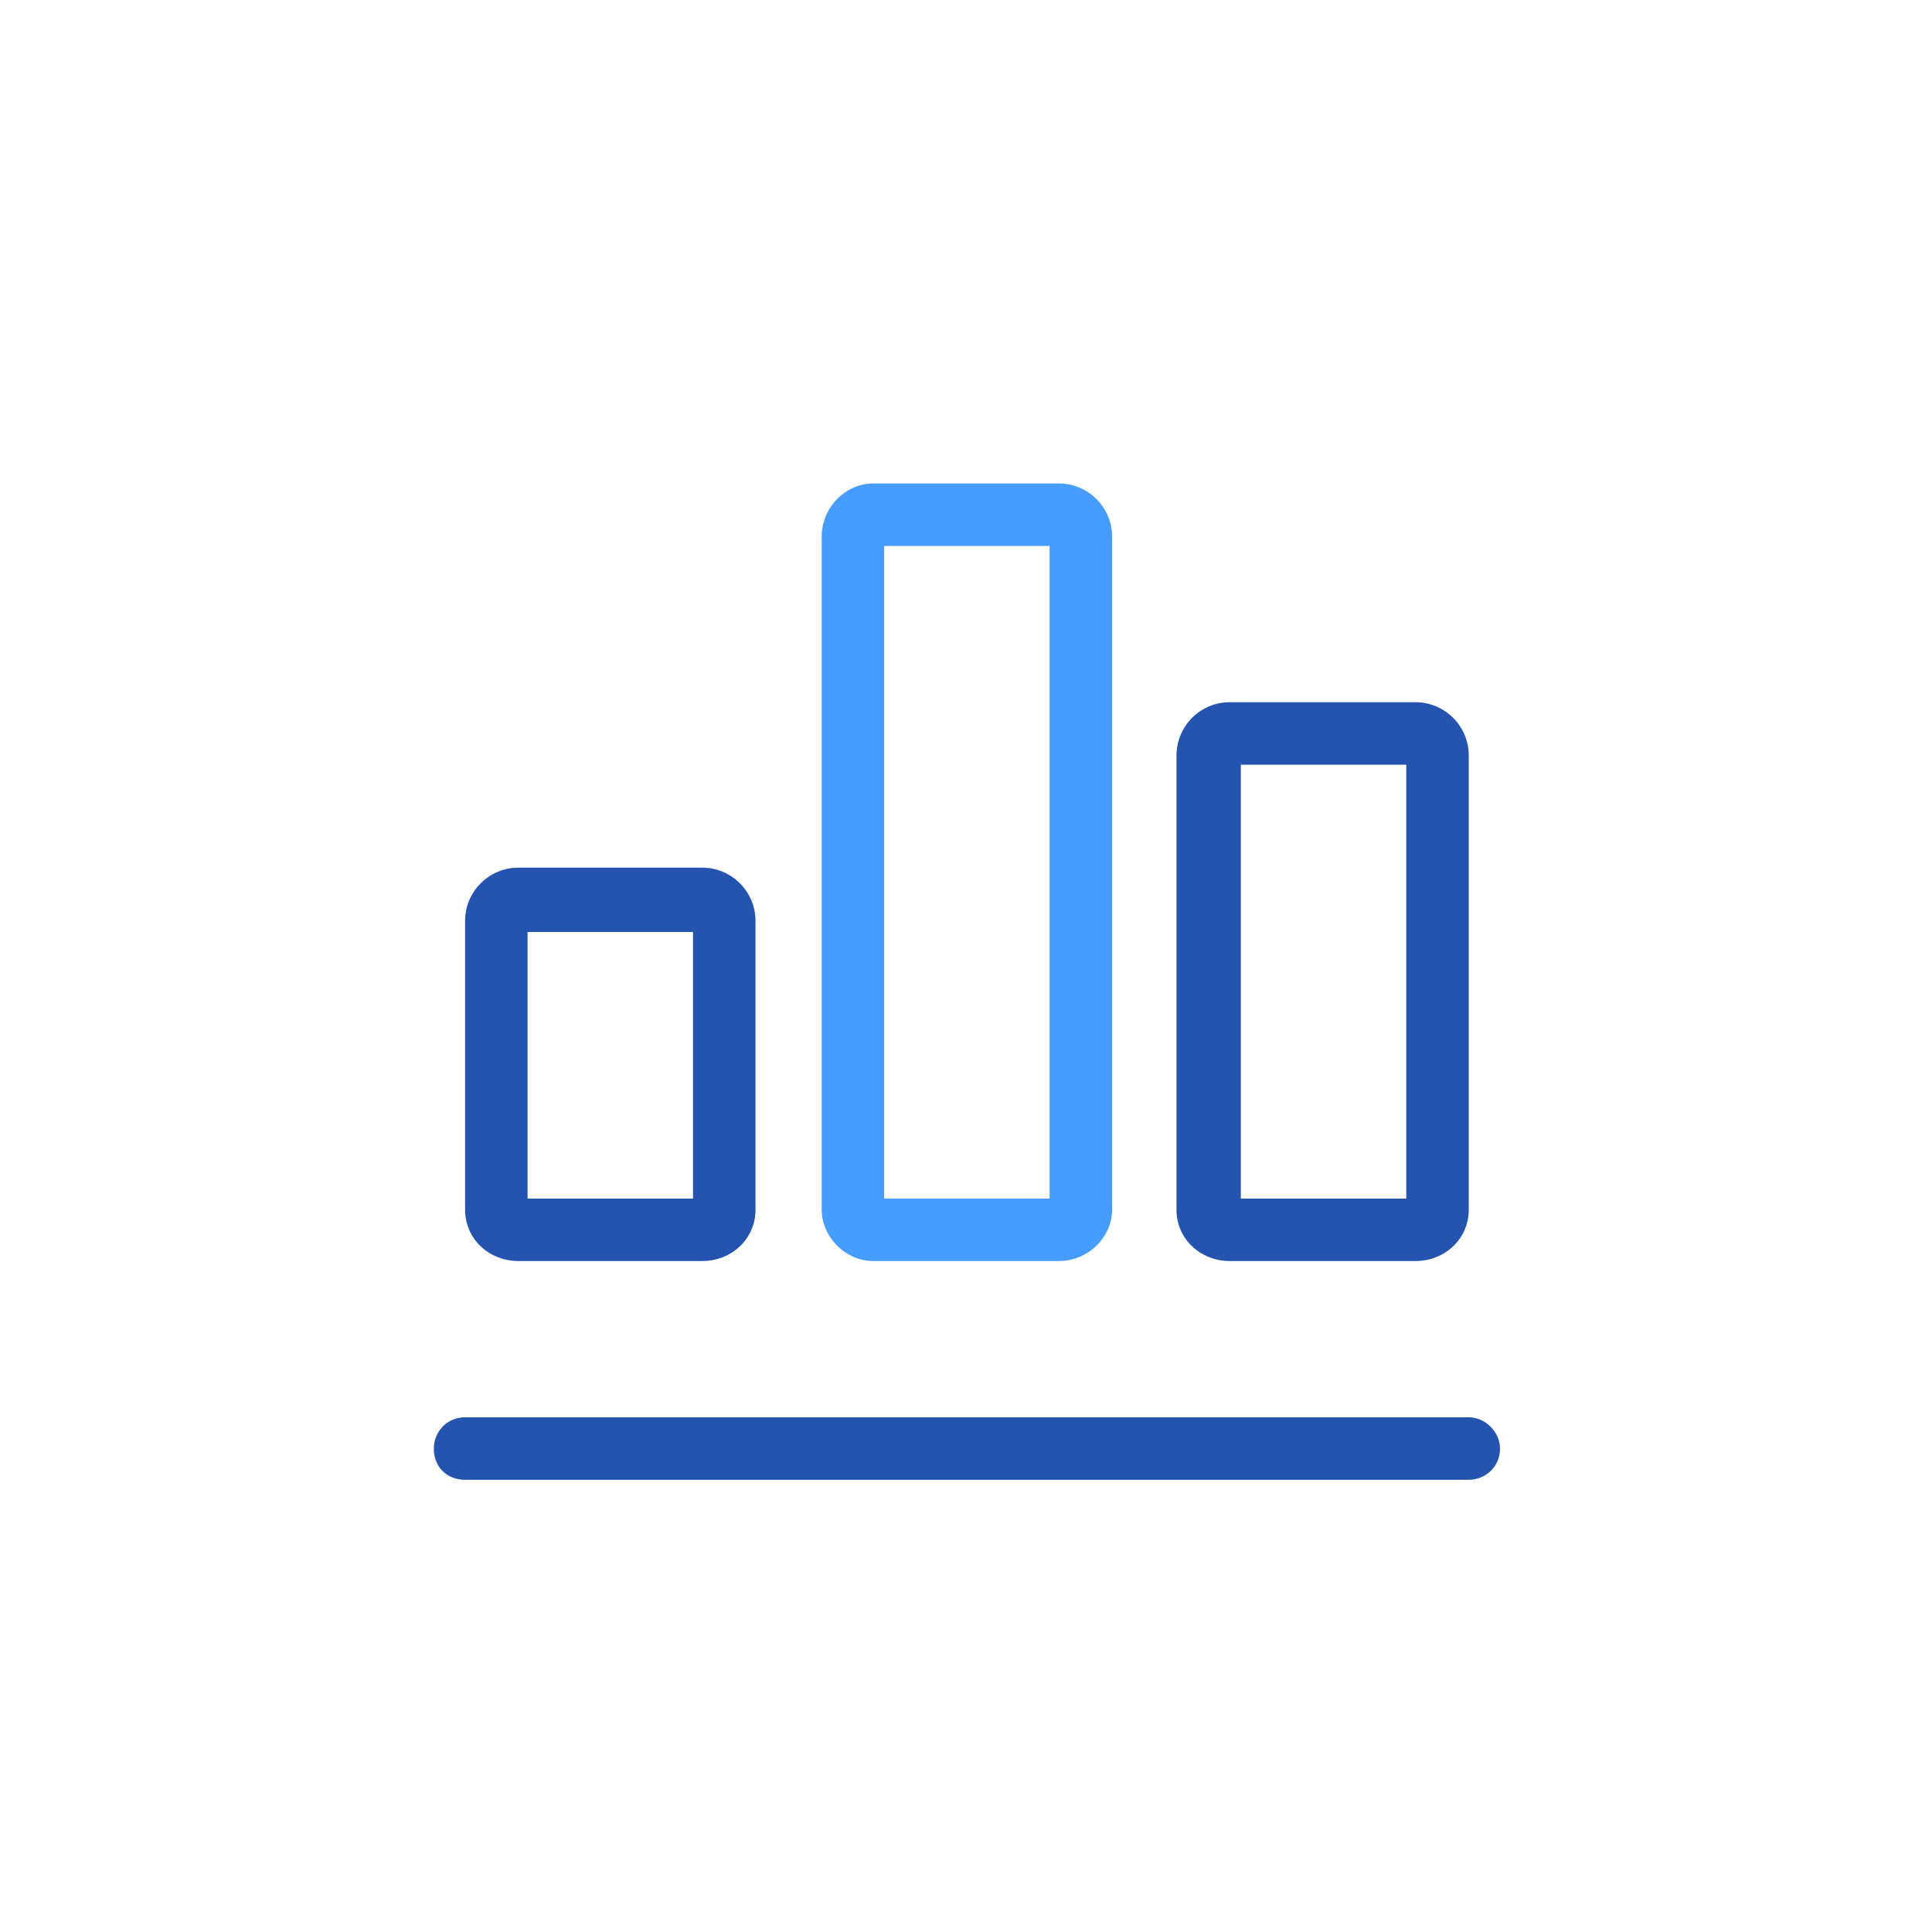 <?xml version="1.0" ?>
<!DOCTYPE svg  PUBLIC '-//W3C//DTD SVG 1.1//EN'  'http://www.w3.org/Graphics/SVG/1.1/DTD/svg11.dtd'>

<svg width="800px" height="800px" viewBox="0 0 10.51 10.51" style="shape-rendering:geometricPrecision; text-rendering:geometricPrecision; image-rendering:optimizeQuality; fill-rule:evenodd; clip-rule:evenodd" version="1.1" xml:space="preserve" xmlns="http://www.w3.org/2000/svg" xmlns:xlink="http://www.w3.org/1999/xlink" xmlns:xodm="http://www.corel.com/coreldraw/odm/2003">
<defs>
<style type="text/css">
   <![CDATA[
    .fil0 {fill:none}
    .fil2 {fill:#2554B0}
    .fil3 {fill:#479DFF}
    .fil1 {fill:#2554B0;fill-rule:nonzero}
   ]]>
  </style>
</defs>
<g id="Layer_x0020_1">
<rect class="fil0" height="10.51" width="10.51"/>
<path class="fil1" d="M2.53 8.05c-0.1,0 -0.17,-0.07 -0.17,-0.17 0,-0.09 0.07,-0.17 0.17,-0.17l5.46 0c0.09,0 0.17,0.08 0.17,0.17 0,0.1 -0.08,0.17 -0.17,0.17l-5.46 0z"/>
<path class="fil2" d="M2.82 4.72l1 0c0.16,0 0.29,0.13 0.29,0.29l0 1.57c0,0.16 -0.13,0.28 -0.29,0.28l-1 0c-0.16,0 -0.29,-0.12 -0.29,-0.28l0 -1.57c0,-0.16 0.13,-0.29 0.29,-0.29zm0.95 0.35l-0.9 0 0 1.45 0.9 0 0 -1.45z"/>
<path class="fil3" d="M4.75 2.63l1.01 0c0.16,0 0.29,0.13 0.29,0.29l0 3.66c0,0.15 -0.13,0.28 -0.29,0.28l-1.01 0c-0.15,0 -0.28,-0.13 -0.28,-0.28l0 -3.66c0,-0.16 0.13,-0.29 0.28,-0.29zm0.96 0.34l-0.9 0 0 3.55 0.9 0 0 -3.55z"/>
<path class="fil2" d="M6.69 3.82l1.01 0c0.16,0 0.29,0.13 0.29,0.29l0 2.47c0,0.16 -0.13,0.28 -0.29,0.28l-1.01 0c-0.16,0 -0.29,-0.12 -0.29,-0.28l0 -2.47c0,-0.16 0.13,-0.29 0.29,-0.29zm0.96 0.34l-0.9 0 0 2.36 0.9 0 0 -2.36z"/>
</g>
</svg>